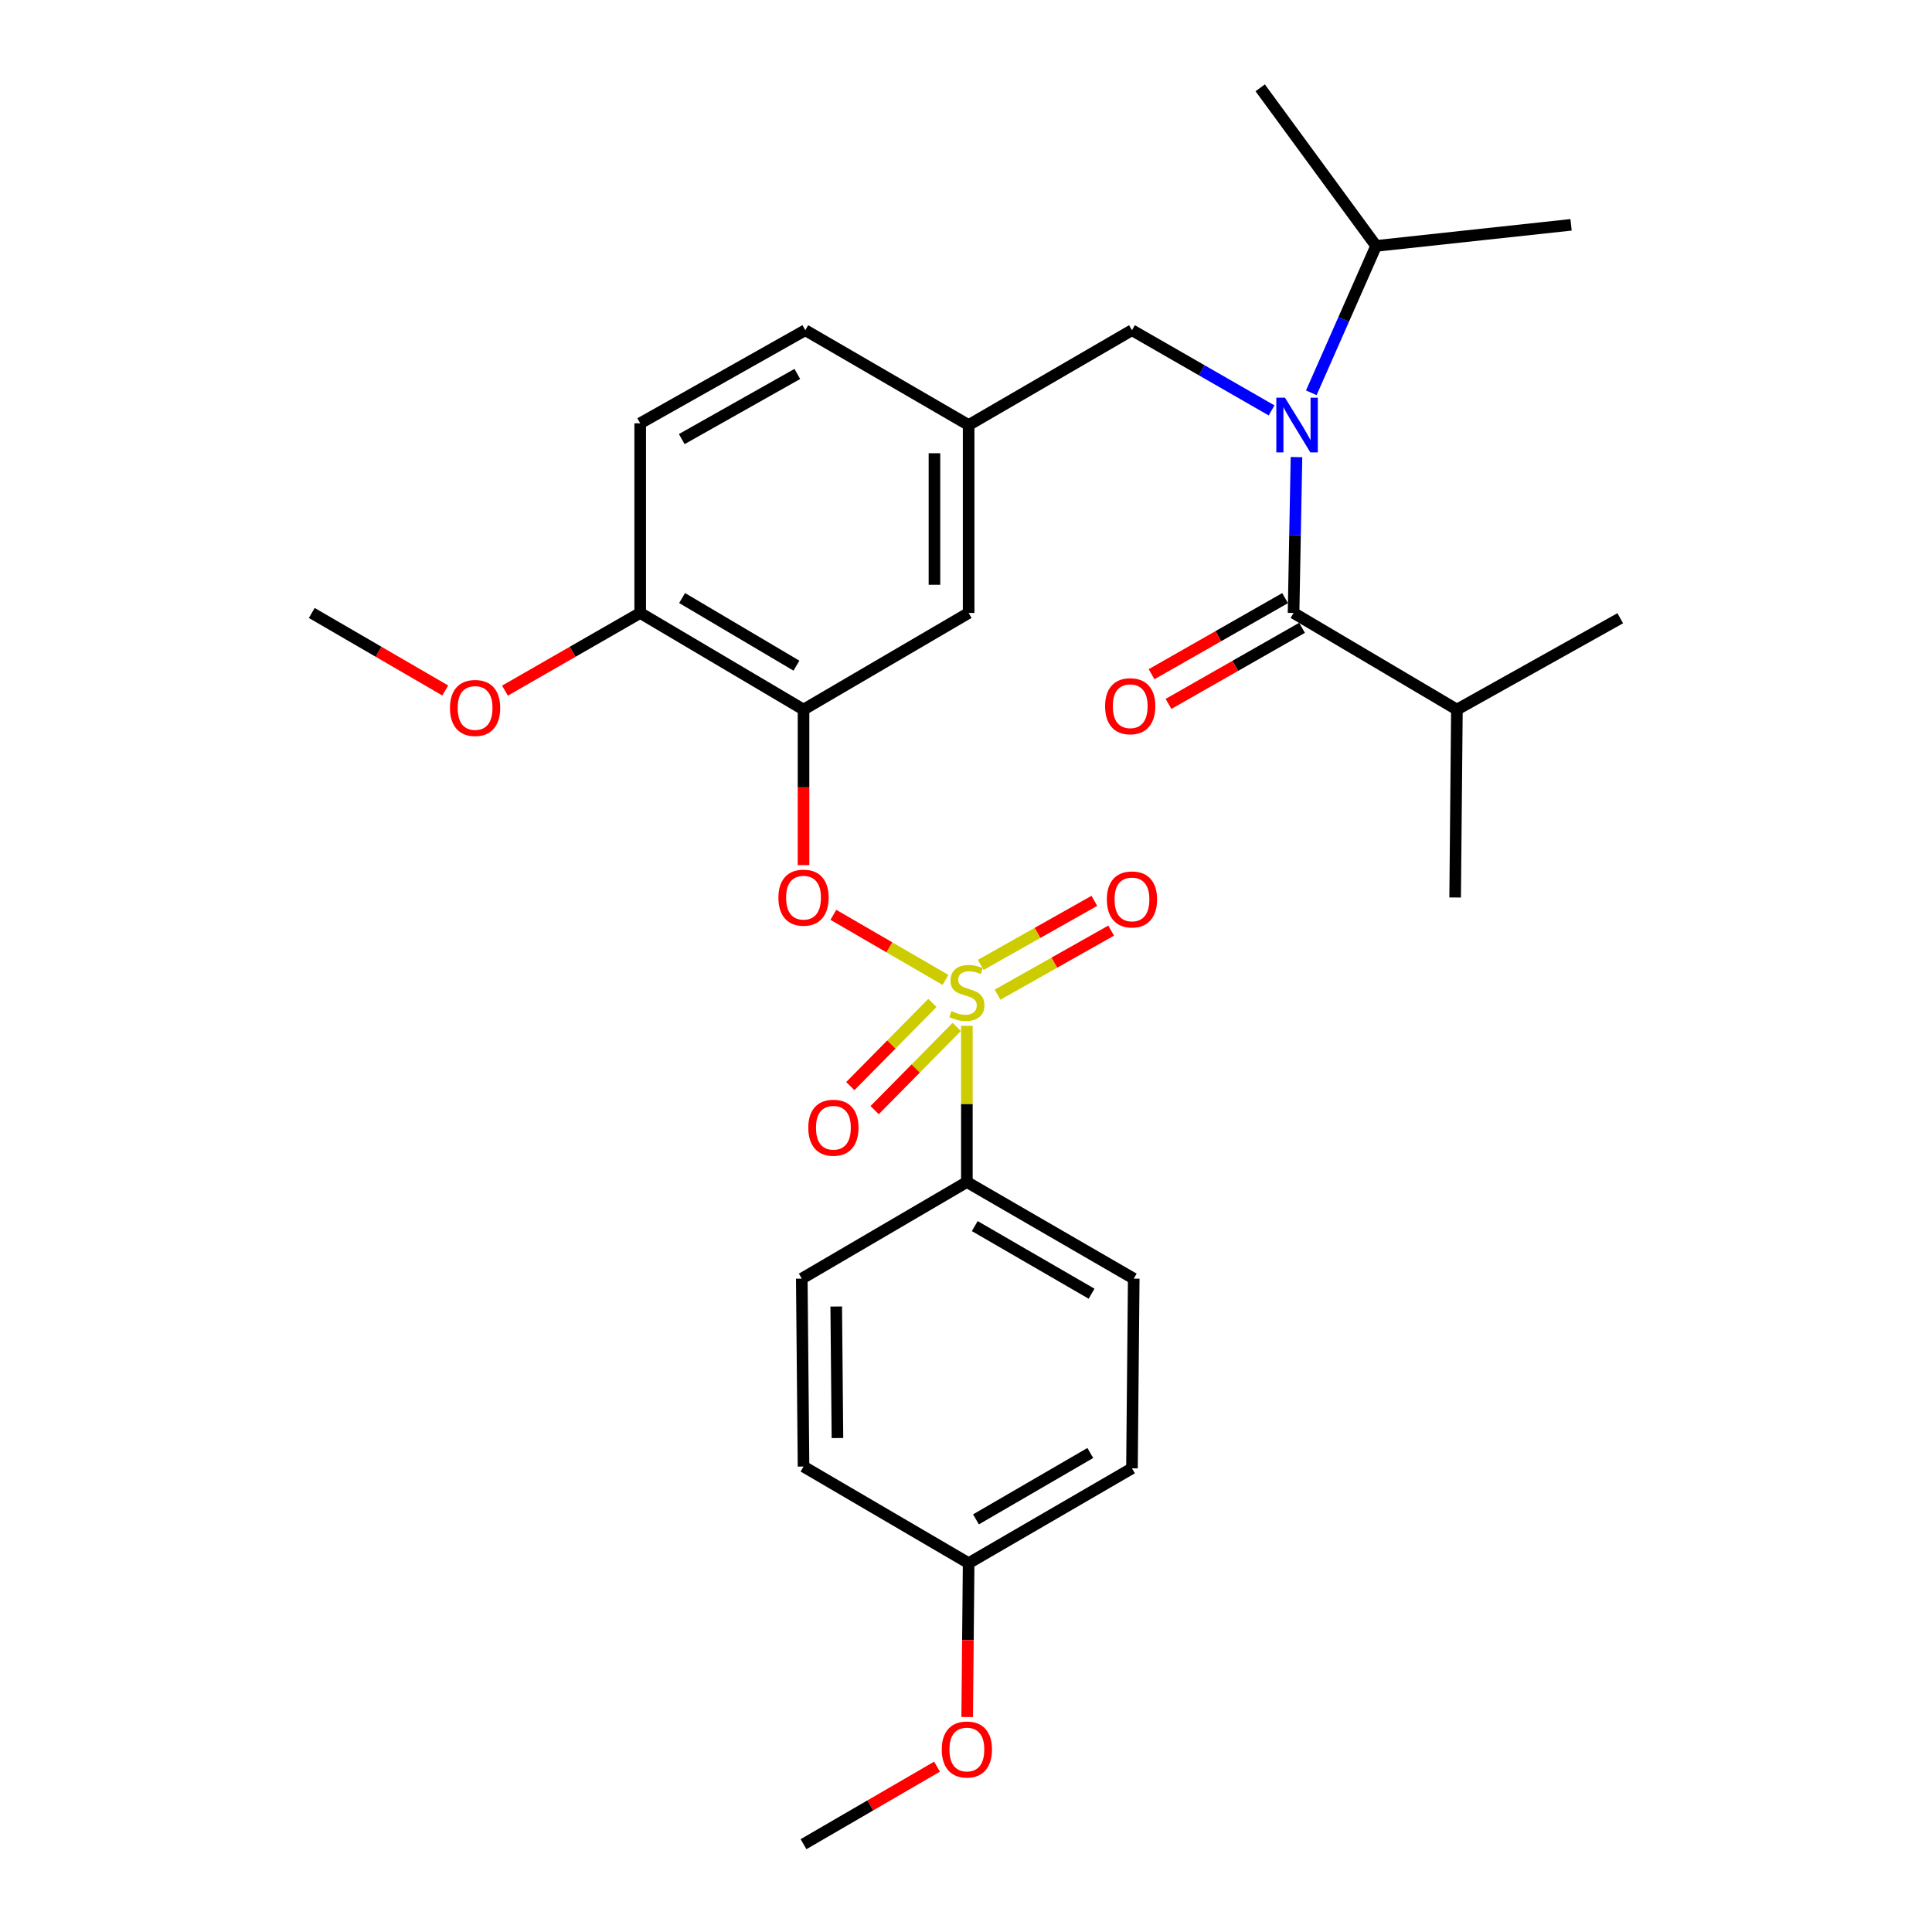 <?xml version='1.0' encoding='iso-8859-1'?>
<svg version='1.1' baseProfile='full'
              xmlns='http://www.w3.org/2000/svg'
                      xmlns:rdkit='http://www.rdkit.org/xml'
                      xmlns:xlink='http://www.w3.org/1999/xlink'
                  xml:space='preserve'
width='1000px' height='1000px' viewBox='0 0 1000 1000'>
<!-- END OF HEADER -->
<rect style='opacity:1.0;fill:#FFFFFF;stroke:none' width='1000' height='1000' x='0' y='0'> </rect>
<path class='bond-0' d='M 665.166,309.585 L 630.609,329.281' style='fill:none;fill-rule:evenodd;stroke:#000000;stroke-width:6px;stroke-linecap:butt;stroke-linejoin:miter;stroke-opacity:1' />
<path class='bond-0' d='M 630.609,329.281 L 596.052,348.976' style='fill:none;fill-rule:evenodd;stroke:#FF0000;stroke-width:6px;stroke-linecap:butt;stroke-linejoin:miter;stroke-opacity:1' />
<path class='bond-0' d='M 673.927,324.958 L 639.37,344.653' style='fill:none;fill-rule:evenodd;stroke:#000000;stroke-width:6px;stroke-linecap:butt;stroke-linejoin:miter;stroke-opacity:1' />
<path class='bond-0' d='M 639.37,344.653 L 604.813,364.348' style='fill:none;fill-rule:evenodd;stroke:#FF0000;stroke-width:6px;stroke-linecap:butt;stroke-linejoin:miter;stroke-opacity:1' />
<path class='bond-1' d='M 669.547,317.272 L 754.094,367.276' style='fill:none;fill-rule:evenodd;stroke:#000000;stroke-width:6px;stroke-linecap:butt;stroke-linejoin:miter;stroke-opacity:1' />
<path class='bond-2' d='M 669.547,317.272 L 670.301,276.934' style='fill:none;fill-rule:evenodd;stroke:#000000;stroke-width:6px;stroke-linecap:butt;stroke-linejoin:miter;stroke-opacity:1' />
<path class='bond-2' d='M 670.301,276.934 L 671.055,236.597' style='fill:none;fill-rule:evenodd;stroke:#0000FF;stroke-width:6px;stroke-linecap:butt;stroke-linejoin:miter;stroke-opacity:1' />
<path class='bond-3' d='M 585.904,170.914 L 501.366,220.004' style='fill:none;fill-rule:evenodd;stroke:#000000;stroke-width:6px;stroke-linecap:butt;stroke-linejoin:miter;stroke-opacity:1' />
<path class='bond-4' d='M 585.904,170.914 L 622.032,191.667' style='fill:none;fill-rule:evenodd;stroke:#000000;stroke-width:6px;stroke-linecap:butt;stroke-linejoin:miter;stroke-opacity:1' />
<path class='bond-4' d='M 622.032,191.667 L 658.161,212.42' style='fill:none;fill-rule:evenodd;stroke:#0000FF;stroke-width:6px;stroke-linecap:butt;stroke-linejoin:miter;stroke-opacity:1' />
<path class='bond-5' d='M 678.729,203.311 L 695.498,165.295' style='fill:none;fill-rule:evenodd;stroke:#0000FF;stroke-width:6px;stroke-linecap:butt;stroke-linejoin:miter;stroke-opacity:1' />
<path class='bond-5' d='M 695.498,165.295 L 712.267,127.279' style='fill:none;fill-rule:evenodd;stroke:#000000;stroke-width:6px;stroke-linecap:butt;stroke-linejoin:miter;stroke-opacity:1' />
<path class='bond-6' d='M 754.094,367.276 L 753.179,464.543' style='fill:none;fill-rule:evenodd;stroke:#000000;stroke-width:6px;stroke-linecap:butt;stroke-linejoin:miter;stroke-opacity:1' />
<path class='bond-7' d='M 754.094,367.276 L 838.631,320.004' style='fill:none;fill-rule:evenodd;stroke:#000000;stroke-width:6px;stroke-linecap:butt;stroke-linejoin:miter;stroke-opacity:1' />
<path class='bond-8' d='M 712.267,127.279 L 652.275,45.455' style='fill:none;fill-rule:evenodd;stroke:#000000;stroke-width:6px;stroke-linecap:butt;stroke-linejoin:miter;stroke-opacity:1' />
<path class='bond-9' d='M 712.267,127.279 L 813.181,116.368' style='fill:none;fill-rule:evenodd;stroke:#000000;stroke-width:6px;stroke-linecap:butt;stroke-linejoin:miter;stroke-opacity:1' />
<path class='bond-10' d='M 416.819,170.914 L 331.368,219.09' style='fill:none;fill-rule:evenodd;stroke:#000000;stroke-width:6px;stroke-linecap:butt;stroke-linejoin:miter;stroke-opacity:1' />
<path class='bond-10' d='M 412.691,193.553 L 352.875,227.277' style='fill:none;fill-rule:evenodd;stroke:#000000;stroke-width:6px;stroke-linecap:butt;stroke-linejoin:miter;stroke-opacity:1' />
<path class='bond-11' d='M 416.819,170.914 L 501.366,220.004' style='fill:none;fill-rule:evenodd;stroke:#000000;stroke-width:6px;stroke-linecap:butt;stroke-linejoin:miter;stroke-opacity:1' />
<path class='bond-12' d='M 331.368,219.09 L 331.368,317.272' style='fill:none;fill-rule:evenodd;stroke:#000000;stroke-width:6px;stroke-linecap:butt;stroke-linejoin:miter;stroke-opacity:1' />
<path class='bond-13' d='M 331.368,317.272 L 415.905,367.276' style='fill:none;fill-rule:evenodd;stroke:#000000;stroke-width:6px;stroke-linecap:butt;stroke-linejoin:miter;stroke-opacity:1' />
<path class='bond-13' d='M 353.056,309.543 L 412.233,344.547' style='fill:none;fill-rule:evenodd;stroke:#000000;stroke-width:6px;stroke-linecap:butt;stroke-linejoin:miter;stroke-opacity:1' />
<path class='bond-14' d='M 331.368,317.272 L 296.369,337.375' style='fill:none;fill-rule:evenodd;stroke:#000000;stroke-width:6px;stroke-linecap:butt;stroke-linejoin:miter;stroke-opacity:1' />
<path class='bond-14' d='M 296.369,337.375 L 261.37,357.479' style='fill:none;fill-rule:evenodd;stroke:#FF0000;stroke-width:6px;stroke-linecap:butt;stroke-linejoin:miter;stroke-opacity:1' />
<path class='bond-15' d='M 415.905,367.276 L 501.366,317.272' style='fill:none;fill-rule:evenodd;stroke:#000000;stroke-width:6px;stroke-linecap:butt;stroke-linejoin:miter;stroke-opacity:1' />
<path class='bond-16' d='M 415.905,367.276 L 415.905,407.534' style='fill:none;fill-rule:evenodd;stroke:#000000;stroke-width:6px;stroke-linecap:butt;stroke-linejoin:miter;stroke-opacity:1' />
<path class='bond-16' d='M 415.905,407.534 L 415.905,447.792' style='fill:none;fill-rule:evenodd;stroke:#FF0000;stroke-width:6px;stroke-linecap:butt;stroke-linejoin:miter;stroke-opacity:1' />
<path class='bond-17' d='M 501.366,317.272 L 501.366,220.004' style='fill:none;fill-rule:evenodd;stroke:#000000;stroke-width:6px;stroke-linecap:butt;stroke-linejoin:miter;stroke-opacity:1' />
<path class='bond-17' d='M 483.672,302.682 L 483.672,234.595' style='fill:none;fill-rule:evenodd;stroke:#000000;stroke-width:6px;stroke-linecap:butt;stroke-linejoin:miter;stroke-opacity:1' />
<path class='bond-18' d='M 500.452,611.815 L 586.818,661.82' style='fill:none;fill-rule:evenodd;stroke:#000000;stroke-width:6px;stroke-linecap:butt;stroke-linejoin:miter;stroke-opacity:1' />
<path class='bond-18' d='M 504.541,634.629 L 564.997,669.632' style='fill:none;fill-rule:evenodd;stroke:#000000;stroke-width:6px;stroke-linecap:butt;stroke-linejoin:miter;stroke-opacity:1' />
<path class='bond-19' d='M 500.452,611.815 L 415.001,661.82' style='fill:none;fill-rule:evenodd;stroke:#000000;stroke-width:6px;stroke-linecap:butt;stroke-linejoin:miter;stroke-opacity:1' />
<path class='bond-20' d='M 500.452,611.815 L 500.452,571.392' style='fill:none;fill-rule:evenodd;stroke:#000000;stroke-width:6px;stroke-linecap:butt;stroke-linejoin:miter;stroke-opacity:1' />
<path class='bond-20' d='M 500.452,571.392 L 500.452,530.969' style='fill:none;fill-rule:evenodd;stroke:#CCCC00;stroke-width:6px;stroke-linecap:butt;stroke-linejoin:miter;stroke-opacity:1' />
<path class='bond-21' d='M 586.818,661.82 L 585.904,760.001' style='fill:none;fill-rule:evenodd;stroke:#000000;stroke-width:6px;stroke-linecap:butt;stroke-linejoin:miter;stroke-opacity:1' />
<path class='bond-22' d='M 415.001,661.82 L 415.905,759.087' style='fill:none;fill-rule:evenodd;stroke:#000000;stroke-width:6px;stroke-linecap:butt;stroke-linejoin:miter;stroke-opacity:1' />
<path class='bond-22' d='M 432.829,676.246 L 433.462,744.333' style='fill:none;fill-rule:evenodd;stroke:#000000;stroke-width:6px;stroke-linecap:butt;stroke-linejoin:miter;stroke-opacity:1' />
<path class='bond-23' d='M 501.366,809.092 L 415.905,759.087' style='fill:none;fill-rule:evenodd;stroke:#000000;stroke-width:6px;stroke-linecap:butt;stroke-linejoin:miter;stroke-opacity:1' />
<path class='bond-24' d='M 501.366,809.092 L 500.989,848.909' style='fill:none;fill-rule:evenodd;stroke:#000000;stroke-width:6px;stroke-linecap:butt;stroke-linejoin:miter;stroke-opacity:1' />
<path class='bond-24' d='M 500.989,848.909 L 500.611,888.726' style='fill:none;fill-rule:evenodd;stroke:#FF0000;stroke-width:6px;stroke-linecap:butt;stroke-linejoin:miter;stroke-opacity:1' />
<path class='bond-25' d='M 501.366,809.092 L 585.904,760.001' style='fill:none;fill-rule:evenodd;stroke:#000000;stroke-width:6px;stroke-linecap:butt;stroke-linejoin:miter;stroke-opacity:1' />
<path class='bond-25' d='M 505.162,786.427 L 564.338,752.064' style='fill:none;fill-rule:evenodd;stroke:#000000;stroke-width:6px;stroke-linecap:butt;stroke-linejoin:miter;stroke-opacity:1' />
<path class='bond-26' d='M 431.349,473.511 L 460.362,490.356' style='fill:none;fill-rule:evenodd;stroke:#FF0000;stroke-width:6px;stroke-linecap:butt;stroke-linejoin:miter;stroke-opacity:1' />
<path class='bond-26' d='M 460.362,490.356 L 489.375,507.202' style='fill:none;fill-rule:evenodd;stroke:#CCCC00;stroke-width:6px;stroke-linecap:butt;stroke-linejoin:miter;stroke-opacity:1' />
<path class='bond-27' d='M 516.329,514.839 L 545.728,498.264' style='fill:none;fill-rule:evenodd;stroke:#CCCC00;stroke-width:6px;stroke-linecap:butt;stroke-linejoin:miter;stroke-opacity:1' />
<path class='bond-27' d='M 545.728,498.264 L 575.127,481.689' style='fill:none;fill-rule:evenodd;stroke:#FF0000;stroke-width:6px;stroke-linecap:butt;stroke-linejoin:miter;stroke-opacity:1' />
<path class='bond-27' d='M 507.64,499.426 L 537.039,482.851' style='fill:none;fill-rule:evenodd;stroke:#CCCC00;stroke-width:6px;stroke-linecap:butt;stroke-linejoin:miter;stroke-opacity:1' />
<path class='bond-27' d='M 537.039,482.851 L 566.437,466.276' style='fill:none;fill-rule:evenodd;stroke:#FF0000;stroke-width:6px;stroke-linecap:butt;stroke-linejoin:miter;stroke-opacity:1' />
<path class='bond-28' d='M 482.617,519.111 L 461.368,540.641' style='fill:none;fill-rule:evenodd;stroke:#CCCC00;stroke-width:6px;stroke-linecap:butt;stroke-linejoin:miter;stroke-opacity:1' />
<path class='bond-28' d='M 461.368,540.641 L 440.119,562.171' style='fill:none;fill-rule:evenodd;stroke:#FF0000;stroke-width:6px;stroke-linecap:butt;stroke-linejoin:miter;stroke-opacity:1' />
<path class='bond-28' d='M 495.21,531.54 L 473.961,553.07' style='fill:none;fill-rule:evenodd;stroke:#CCCC00;stroke-width:6px;stroke-linecap:butt;stroke-linejoin:miter;stroke-opacity:1' />
<path class='bond-28' d='M 473.961,553.07 L 452.712,574.6' style='fill:none;fill-rule:evenodd;stroke:#FF0000;stroke-width:6px;stroke-linecap:butt;stroke-linejoin:miter;stroke-opacity:1' />
<path class='bond-29' d='M 485.008,914.422 L 450.457,934.484' style='fill:none;fill-rule:evenodd;stroke:#FF0000;stroke-width:6px;stroke-linecap:butt;stroke-linejoin:miter;stroke-opacity:1' />
<path class='bond-29' d='M 450.457,934.484 L 415.905,954.545' style='fill:none;fill-rule:evenodd;stroke:#000000;stroke-width:6px;stroke-linecap:butt;stroke-linejoin:miter;stroke-opacity:1' />
<path class='bond-30' d='M 230.462,357.394 L 195.916,337.333' style='fill:none;fill-rule:evenodd;stroke:#FF0000;stroke-width:6px;stroke-linecap:butt;stroke-linejoin:miter;stroke-opacity:1' />
<path class='bond-30' d='M 195.916,337.333 L 161.369,317.272' style='fill:none;fill-rule:evenodd;stroke:#000000;stroke-width:6px;stroke-linecap:butt;stroke-linejoin:miter;stroke-opacity:1' />
<path  class='atom-2' d='M 665.105 205.844
L 674.385 220.844
Q 675.305 222.324, 676.785 225.004
Q 678.265 227.684, 678.345 227.844
L 678.345 205.844
L 682.105 205.844
L 682.105 234.164
L 678.225 234.164
L 668.265 217.764
Q 667.105 215.844, 665.865 213.644
Q 664.665 211.444, 664.305 210.764
L 664.305 234.164
L 660.625 234.164
L 660.625 205.844
L 665.105 205.844
' fill='#0000FF'/>
<path  class='atom-3' d='M 571.999 365.538
Q 571.999 358.738, 575.359 354.938
Q 578.719 351.138, 584.999 351.138
Q 591.279 351.138, 594.639 354.938
Q 597.999 358.738, 597.999 365.538
Q 597.999 372.418, 594.599 376.338
Q 591.199 380.218, 584.999 380.218
Q 578.759 380.218, 575.359 376.338
Q 571.999 372.458, 571.999 365.538
M 584.999 377.018
Q 589.319 377.018, 591.639 374.138
Q 593.999 371.218, 593.999 365.538
Q 593.999 359.978, 591.639 357.178
Q 589.319 354.338, 584.999 354.338
Q 580.679 354.338, 578.319 357.138
Q 575.999 359.938, 575.999 365.538
Q 575.999 371.258, 578.319 374.138
Q 580.679 377.018, 584.999 377.018
' fill='#FF0000'/>
<path  class='atom-17' d='M 402.905 464.623
Q 402.905 457.823, 406.265 454.023
Q 409.625 450.223, 415.905 450.223
Q 422.185 450.223, 425.545 454.023
Q 428.905 457.823, 428.905 464.623
Q 428.905 471.503, 425.505 475.423
Q 422.105 479.303, 415.905 479.303
Q 409.665 479.303, 406.265 475.423
Q 402.905 471.543, 402.905 464.623
M 415.905 476.103
Q 420.225 476.103, 422.545 473.223
Q 424.905 470.303, 424.905 464.623
Q 424.905 459.063, 422.545 456.263
Q 420.225 453.423, 415.905 453.423
Q 411.585 453.423, 409.225 456.223
Q 406.905 459.023, 406.905 464.623
Q 406.905 470.343, 409.225 473.223
Q 411.585 476.103, 415.905 476.103
' fill='#FF0000'/>
<path  class='atom-18' d='M 492.452 523.354
Q 492.772 523.474, 494.092 524.034
Q 495.412 524.594, 496.852 524.954
Q 498.332 525.274, 499.772 525.274
Q 502.452 525.274, 504.012 523.994
Q 505.572 522.674, 505.572 520.394
Q 505.572 518.834, 504.772 517.874
Q 504.012 516.914, 502.812 516.394
Q 501.612 515.874, 499.612 515.274
Q 497.092 514.514, 495.572 513.794
Q 494.092 513.074, 493.012 511.554
Q 491.972 510.034, 491.972 507.474
Q 491.972 503.914, 494.372 501.714
Q 496.812 499.514, 501.612 499.514
Q 504.892 499.514, 508.612 501.074
L 507.692 504.154
Q 504.292 502.754, 501.732 502.754
Q 498.972 502.754, 497.452 503.914
Q 495.932 505.034, 495.972 506.994
Q 495.972 508.514, 496.732 509.434
Q 497.532 510.354, 498.652 510.874
Q 499.812 511.394, 501.732 511.994
Q 504.292 512.794, 505.812 513.594
Q 507.332 514.394, 508.412 516.034
Q 509.532 517.634, 509.532 520.394
Q 509.532 524.314, 506.892 526.434
Q 504.292 528.514, 499.932 528.514
Q 497.412 528.514, 495.492 527.954
Q 493.612 527.434, 491.372 526.514
L 492.452 523.354
' fill='#CCCC00'/>
<path  class='atom-19' d='M 572.904 465.538
Q 572.904 458.738, 576.264 454.938
Q 579.624 451.138, 585.904 451.138
Q 592.184 451.138, 595.544 454.938
Q 598.904 458.738, 598.904 465.538
Q 598.904 472.418, 595.504 476.338
Q 592.104 480.218, 585.904 480.218
Q 579.664 480.218, 576.264 476.338
Q 572.904 472.458, 572.904 465.538
M 585.904 477.018
Q 590.224 477.018, 592.544 474.138
Q 594.904 471.218, 594.904 465.538
Q 594.904 459.978, 592.544 457.178
Q 590.224 454.338, 585.904 454.338
Q 581.584 454.338, 579.224 457.138
Q 576.904 459.938, 576.904 465.538
Q 576.904 471.258, 579.224 474.138
Q 581.584 477.018, 585.904 477.018
' fill='#FF0000'/>
<path  class='atom-20' d='M 418.367 583.713
Q 418.367 576.913, 421.727 573.113
Q 425.087 569.313, 431.367 569.313
Q 437.647 569.313, 441.007 573.113
Q 444.367 576.913, 444.367 583.713
Q 444.367 590.593, 440.967 594.513
Q 437.567 598.393, 431.367 598.393
Q 425.127 598.393, 421.727 594.513
Q 418.367 590.633, 418.367 583.713
M 431.367 595.193
Q 435.687 595.193, 438.007 592.313
Q 440.367 589.393, 440.367 583.713
Q 440.367 578.153, 438.007 575.353
Q 435.687 572.513, 431.367 572.513
Q 427.047 572.513, 424.687 575.313
Q 422.367 578.113, 422.367 583.713
Q 422.367 589.433, 424.687 592.313
Q 427.047 595.193, 431.367 595.193
' fill='#FF0000'/>
<path  class='atom-23' d='M 487.452 905.535
Q 487.452 898.735, 490.812 894.935
Q 494.172 891.135, 500.452 891.135
Q 506.732 891.135, 510.092 894.935
Q 513.452 898.735, 513.452 905.535
Q 513.452 912.415, 510.052 916.335
Q 506.652 920.215, 500.452 920.215
Q 494.212 920.215, 490.812 916.335
Q 487.452 912.455, 487.452 905.535
M 500.452 917.015
Q 504.772 917.015, 507.092 914.135
Q 509.452 911.215, 509.452 905.535
Q 509.452 899.975, 507.092 897.175
Q 504.772 894.335, 500.452 894.335
Q 496.132 894.335, 493.772 897.135
Q 491.452 899.935, 491.452 905.535
Q 491.452 911.255, 493.772 914.135
Q 496.132 917.015, 500.452 917.015
' fill='#FF0000'/>
<path  class='atom-25' d='M 232.906 366.442
Q 232.906 359.642, 236.266 355.842
Q 239.626 352.042, 245.906 352.042
Q 252.186 352.042, 255.546 355.842
Q 258.906 359.642, 258.906 366.442
Q 258.906 373.322, 255.506 377.242
Q 252.106 381.122, 245.906 381.122
Q 239.666 381.122, 236.266 377.242
Q 232.906 373.362, 232.906 366.442
M 245.906 377.922
Q 250.226 377.922, 252.546 375.042
Q 254.906 372.122, 254.906 366.442
Q 254.906 360.882, 252.546 358.082
Q 250.226 355.242, 245.906 355.242
Q 241.586 355.242, 239.226 358.042
Q 236.906 360.842, 236.906 366.442
Q 236.906 372.162, 239.226 375.042
Q 241.586 377.922, 245.906 377.922
' fill='#FF0000'/>
</svg>
